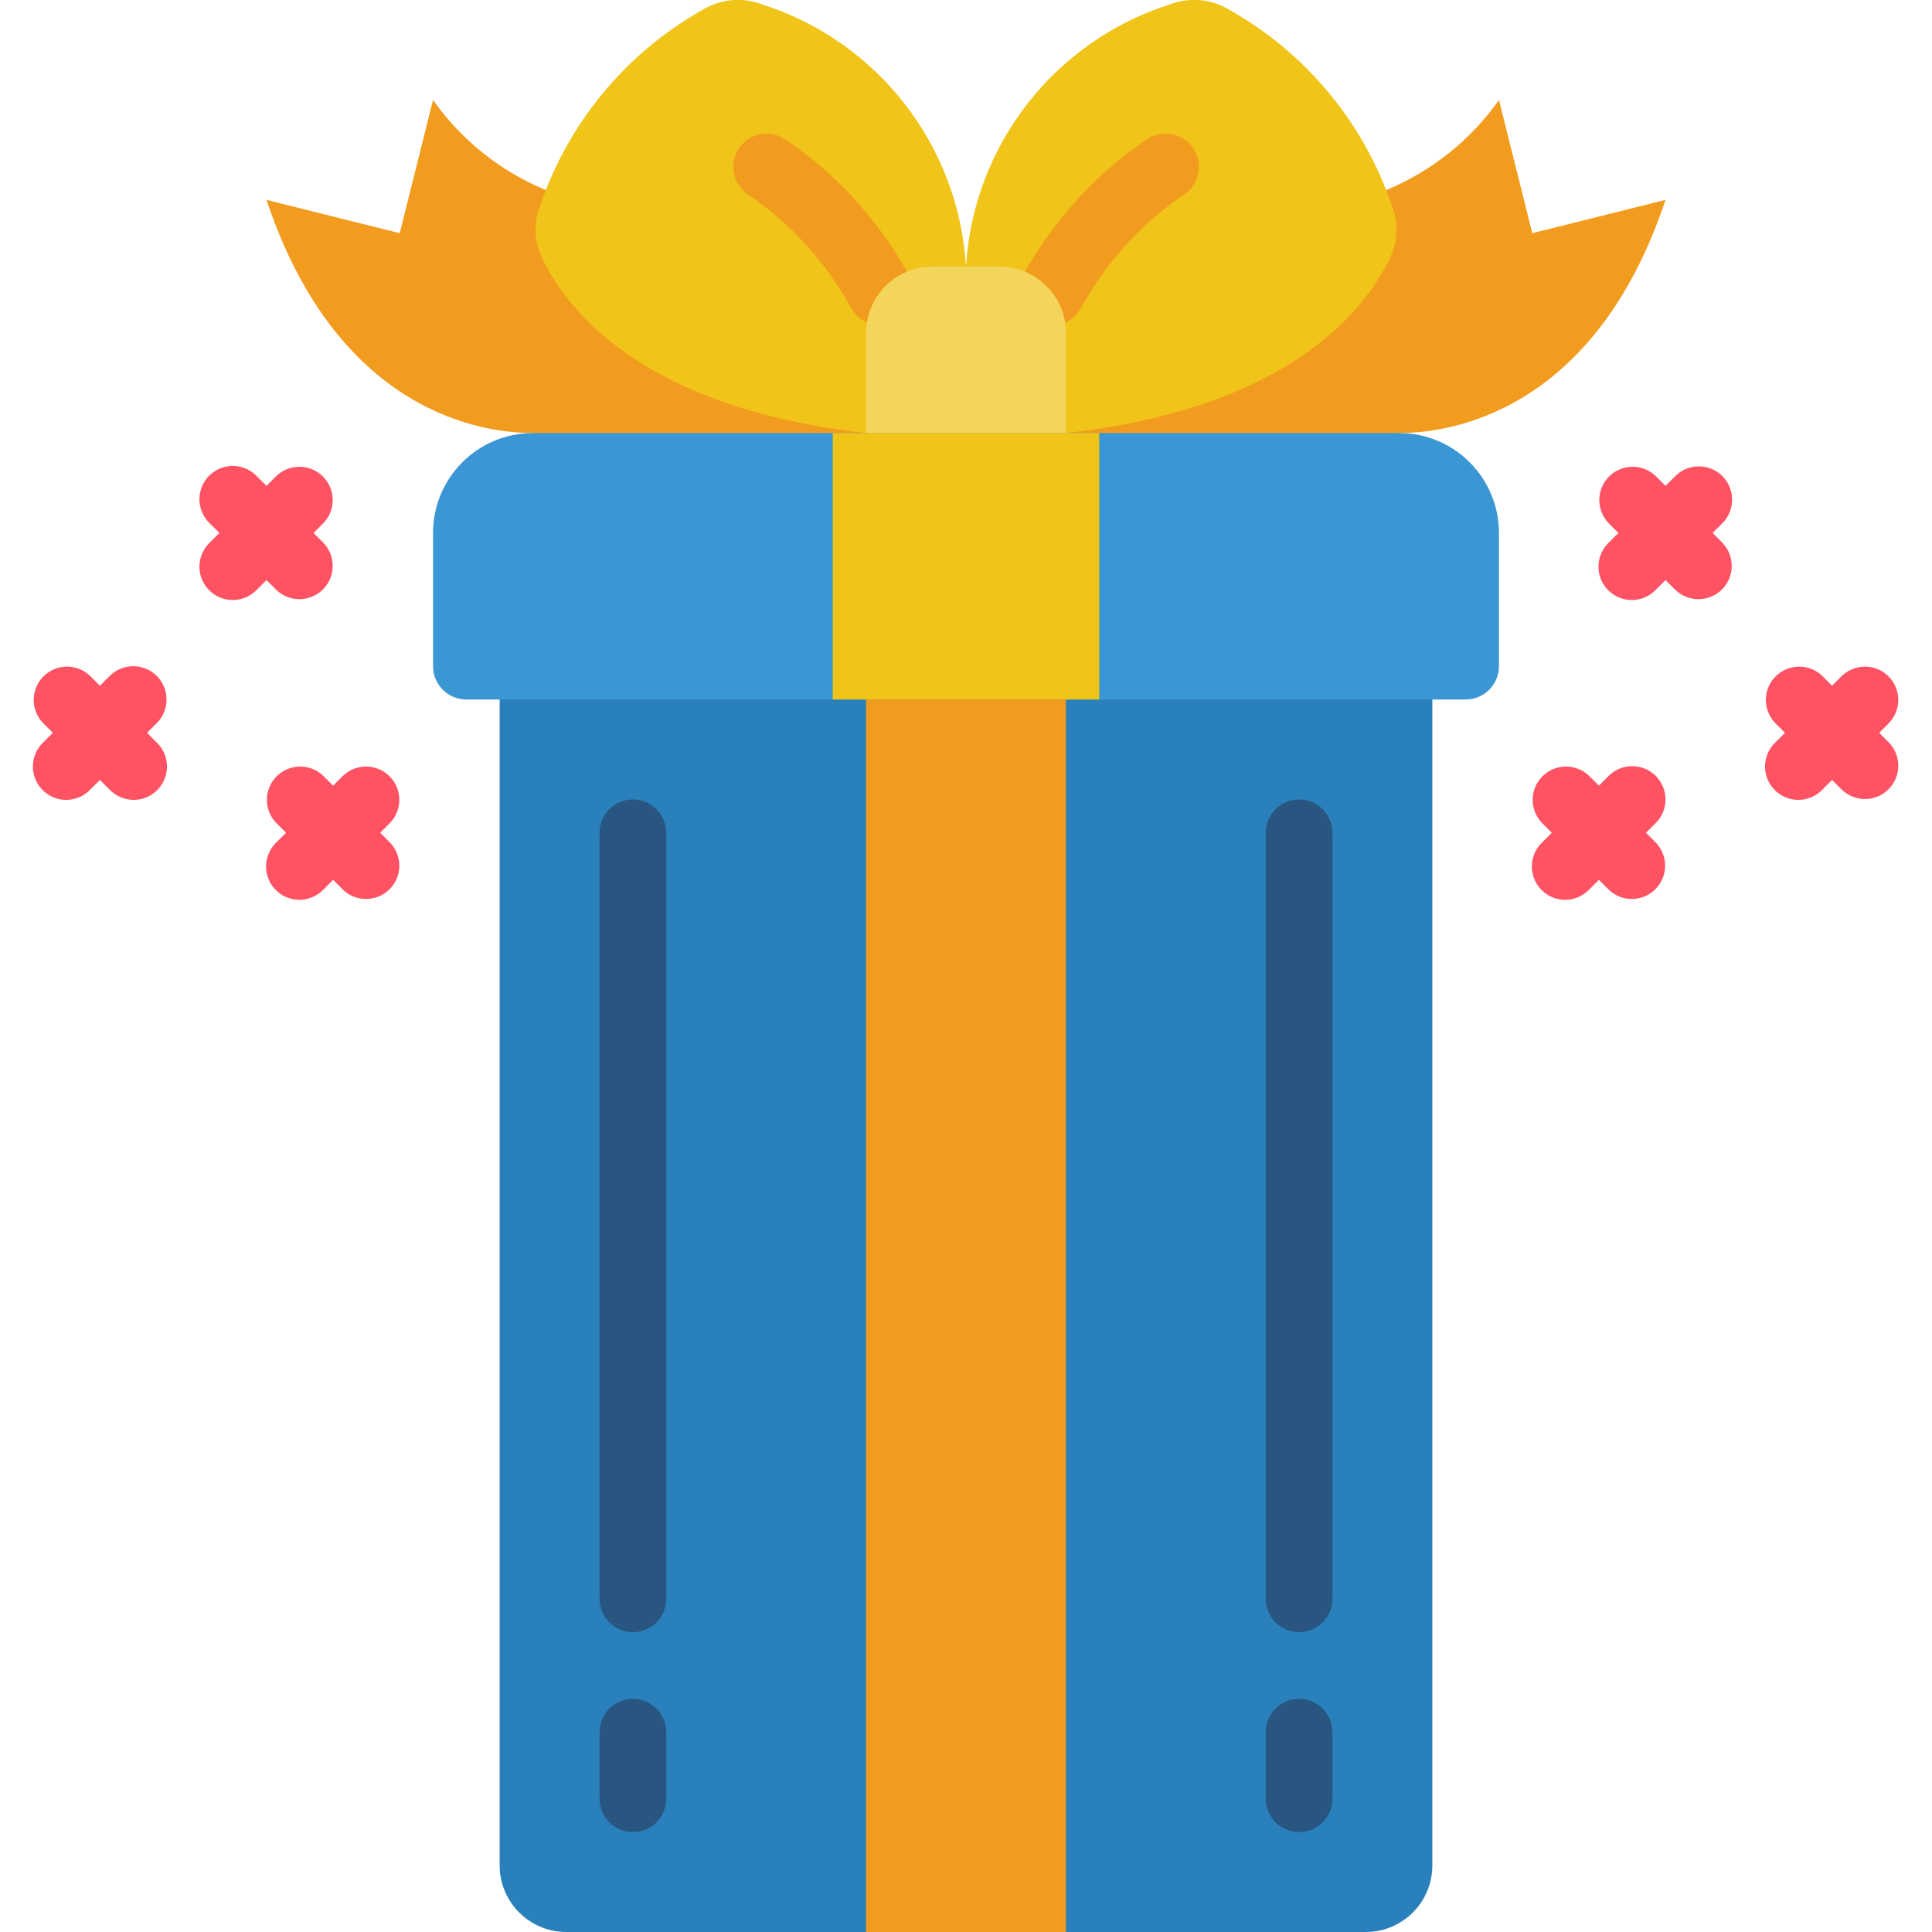 <?xml version="1.0" encoding="UTF-8"?> <svg xmlns="http://www.w3.org/2000/svg" height="512" viewBox="0 0 56 58" width="512"> <g id="Page-1" fill="none" fill-rule="evenodd"> <g id="030---Present" fill-rule="nonzero" transform="translate(-1 -1)"> <path id="Shape" d="m15 21h28v36c0 1.105-.895 2-2 2h-24c-1.105 0-2-.895-2-2z" fill="#2980ba"></path> <path id="Shape" d="m42 14c2 0 6-1 8-7l-4 1-1-4c-.846 1.2-2.015 2.136-3.37 2.7l-12.63 3-12.63-3c-1.355-.564-2.524-1.5-3.37-2.7l-1 4-4-1c2 6 6 7 8 7l13 2.5z" fill="#f29c1f"></path> <path id="Shape" d="m16 14h26c1.657 0 3 1.343 3 3v4c0 .552-.448 1-1 1h-30c-.552 0-1-.448-1-1v-4c0-1.657 1.343-3 3-3z" fill="#3b97d3"></path> <path id="Shape" d="m29 9c-.219-3.639-2.656-6.767-6.13-7.871-.542-.206-1.146-.17-1.659.1-2.428 1.326-4.246 3.542-5.073 6.182-.114.436-.071.899.123 1.306.662 1.427 2.871 4.52 9.739 5.283z" fill="#f0c419"></path> <path id="Shape" d="m29 9c.219-3.639 2.656-6.767 6.13-7.871.542-.206 1.146-.17 1.659.1 2.428 1.326 4.246 3.542 5.073 6.182.114.436.071.899-.123 1.306-.662 1.427-2.871 4.52-9.739 5.283z" fill="#f0c419"></path> <path id="Shape" d="m26.431 10.77c-.364 0-.7-.198-.876-.517-.749-1.371-1.814-2.544-3.108-3.42-.449-.31-.567-.922-.266-1.376.302-.454.912-.583 1.372-.29 1.561 1.054 2.848 2.467 3.752 4.12.171.31.165.686-.014.991-.179.305-.506.492-.86.492z" fill="#f29c1f"></path> <path id="Shape" d="m31.569 10.77c-.353-.002-.678-.19-.856-.494-.178-.304-.183-.68-.013-.989.904-1.653 2.191-3.066 3.752-4.12.46-.294 1.07-.165 1.372.29.302.454.184 1.067-.266 1.376-1.294.876-2.359 2.049-3.108 3.42-.177.321-.515.519-.881.517z" fill="#f29c1f"></path> <path id="Rectangle-path" d="m25 14h8v8h-8z" fill="#f0c419"></path> <path id="Rectangle-path" d="m26 22h6v37h-6z" fill="#f29c1f"></path> <path id="Shape" d="m19 56c-.552 0-1-.448-1-1v-2c0-.552.448-1 1-1s1 .448 1 1v2c0 .552-.448 1-1 1z" fill="#285680"></path> <path id="Shape" d="m19 50c-.552 0-1-.448-1-1v-23c0-.552.448-1 1-1s1 .448 1 1v23c0 .552-.448 1-1 1z" fill="#285680"></path> <path id="Shape" d="m39 56c-.552 0-1-.448-1-1v-2c0-.552.448-1 1-1s1 .448 1 1v2c0 .552-.448 1-1 1z" fill="#285680"></path> <path id="Shape" d="m39 50c-.552 0-1-.448-1-1v-23c0-.552.448-1 1-1s1 .448 1 1v23c0 .552-.448 1-1 1z" fill="#285680"></path> <g fill="#ff5364"> <path id="Shape" d="m8.293 18.707c.392.379 1.016.374 1.402-.012.386-.386.391-1.009.012-1.402l-.293-.293.293-.293c.379-.392.374-1.016-.012-1.402-.386-.386-1.009-.391-1.402-.012l-.293.293-.293-.293c-.251-.26-.623-.364-.973-.273-.35.092-.623.365-.714.714-.092.35.013.721.273.973l.293.293-.293.293c-.26.251-.364.623-.273.973.092.35.365.623.714.714.35.092.721-.013.973-.273l.293-.293z"></path> <path id="Shape" d="m11.414 26 .293-.293c.379-.392.374-1.016-.012-1.402s-1.009-.391-1.402-.012l-.293.293-.293-.293c-.392-.379-1.016-.374-1.402.012-.386.386-.391 1.009-.012 1.402l.293.293-.293.293c-.26.251-.364.623-.273.973.092.35.365.623.714.714.35.092.721-.013.973-.273l.293-.293.293.293c.392.379 1.016.374 1.402-.012s.391-1.009.012-1.402z"></path> <path id="Shape" d="m4.707 21.293c-.39-.39-1.024-.39-1.414 0l-.293.293-.293-.293c-.392-.379-1.016-.374-1.402.012-.386.386-.391 1.009-.012 1.402l.293.293-.293.293c-.26.251-.364.623-.273.973.092.35.365.623.714.714.35.092.721-.013.973-.273l.293-.293.293.293c.251.26.623.364.973.273.35-.092.623-.365.714-.714.092-.35-.013-.721-.273-.973l-.293-.293.293-.293c.39-.39.39-1.024 0-1.414z"></path> <path id="Shape" d="m51.707 15.293c-.39-.39-1.024-.39-1.414 0l-.293.293-.293-.293c-.392-.379-1.016-.374-1.402.012s-.391 1.009-.012 1.402l.293.293-.293.293c-.26.251-.364.623-.273.973.092.35.365.623.714.714.35.092.721-.013.973-.273l.293-.293.293.293c.392.379 1.016.374 1.402-.012s.391-1.009.012-1.402l-.293-.293.293-.293c.39-.39.39-1.024 0-1.414z"></path> <path id="Shape" d="m49.707 24.293c-.39-.39-1.024-.39-1.414 0l-.293.293-.293-.293c-.392-.379-1.016-.374-1.402.012s-.391 1.009-.012 1.402l.293.293-.293.293c-.26.251-.364.623-.273.973.092.35.365.623.714.714.35.092.721-.013.973-.273l.293-.293.293.293c.392.379 1.016.374 1.402-.012s.391-1.009.012-1.402l-.293-.293.293-.293c.39-.39.39-1.024 0-1.414z"></path> <path id="Shape" d="m56.414 23 .293-.293c.379-.392.374-1.016-.012-1.402s-1.009-.391-1.402-.012l-.293.293-.293-.293c-.392-.379-1.016-.374-1.402.012s-.391 1.009-.012 1.402l.293.293-.293.293c-.26.251-.364.623-.273.973.092.35.365.623.714.714.35.092.721-.013.973-.273l.293-.293.293.293c.392.379 1.016.374 1.402-.012s.391-1.009.012-1.402z"></path> </g> <path id="Shape" d="m28 9h2c1.105 0 2 .895 2 2v3h-6v-3c0-1.105.895-2 2-2z" fill="#f3d55b"></path> </g> </g> </svg> 